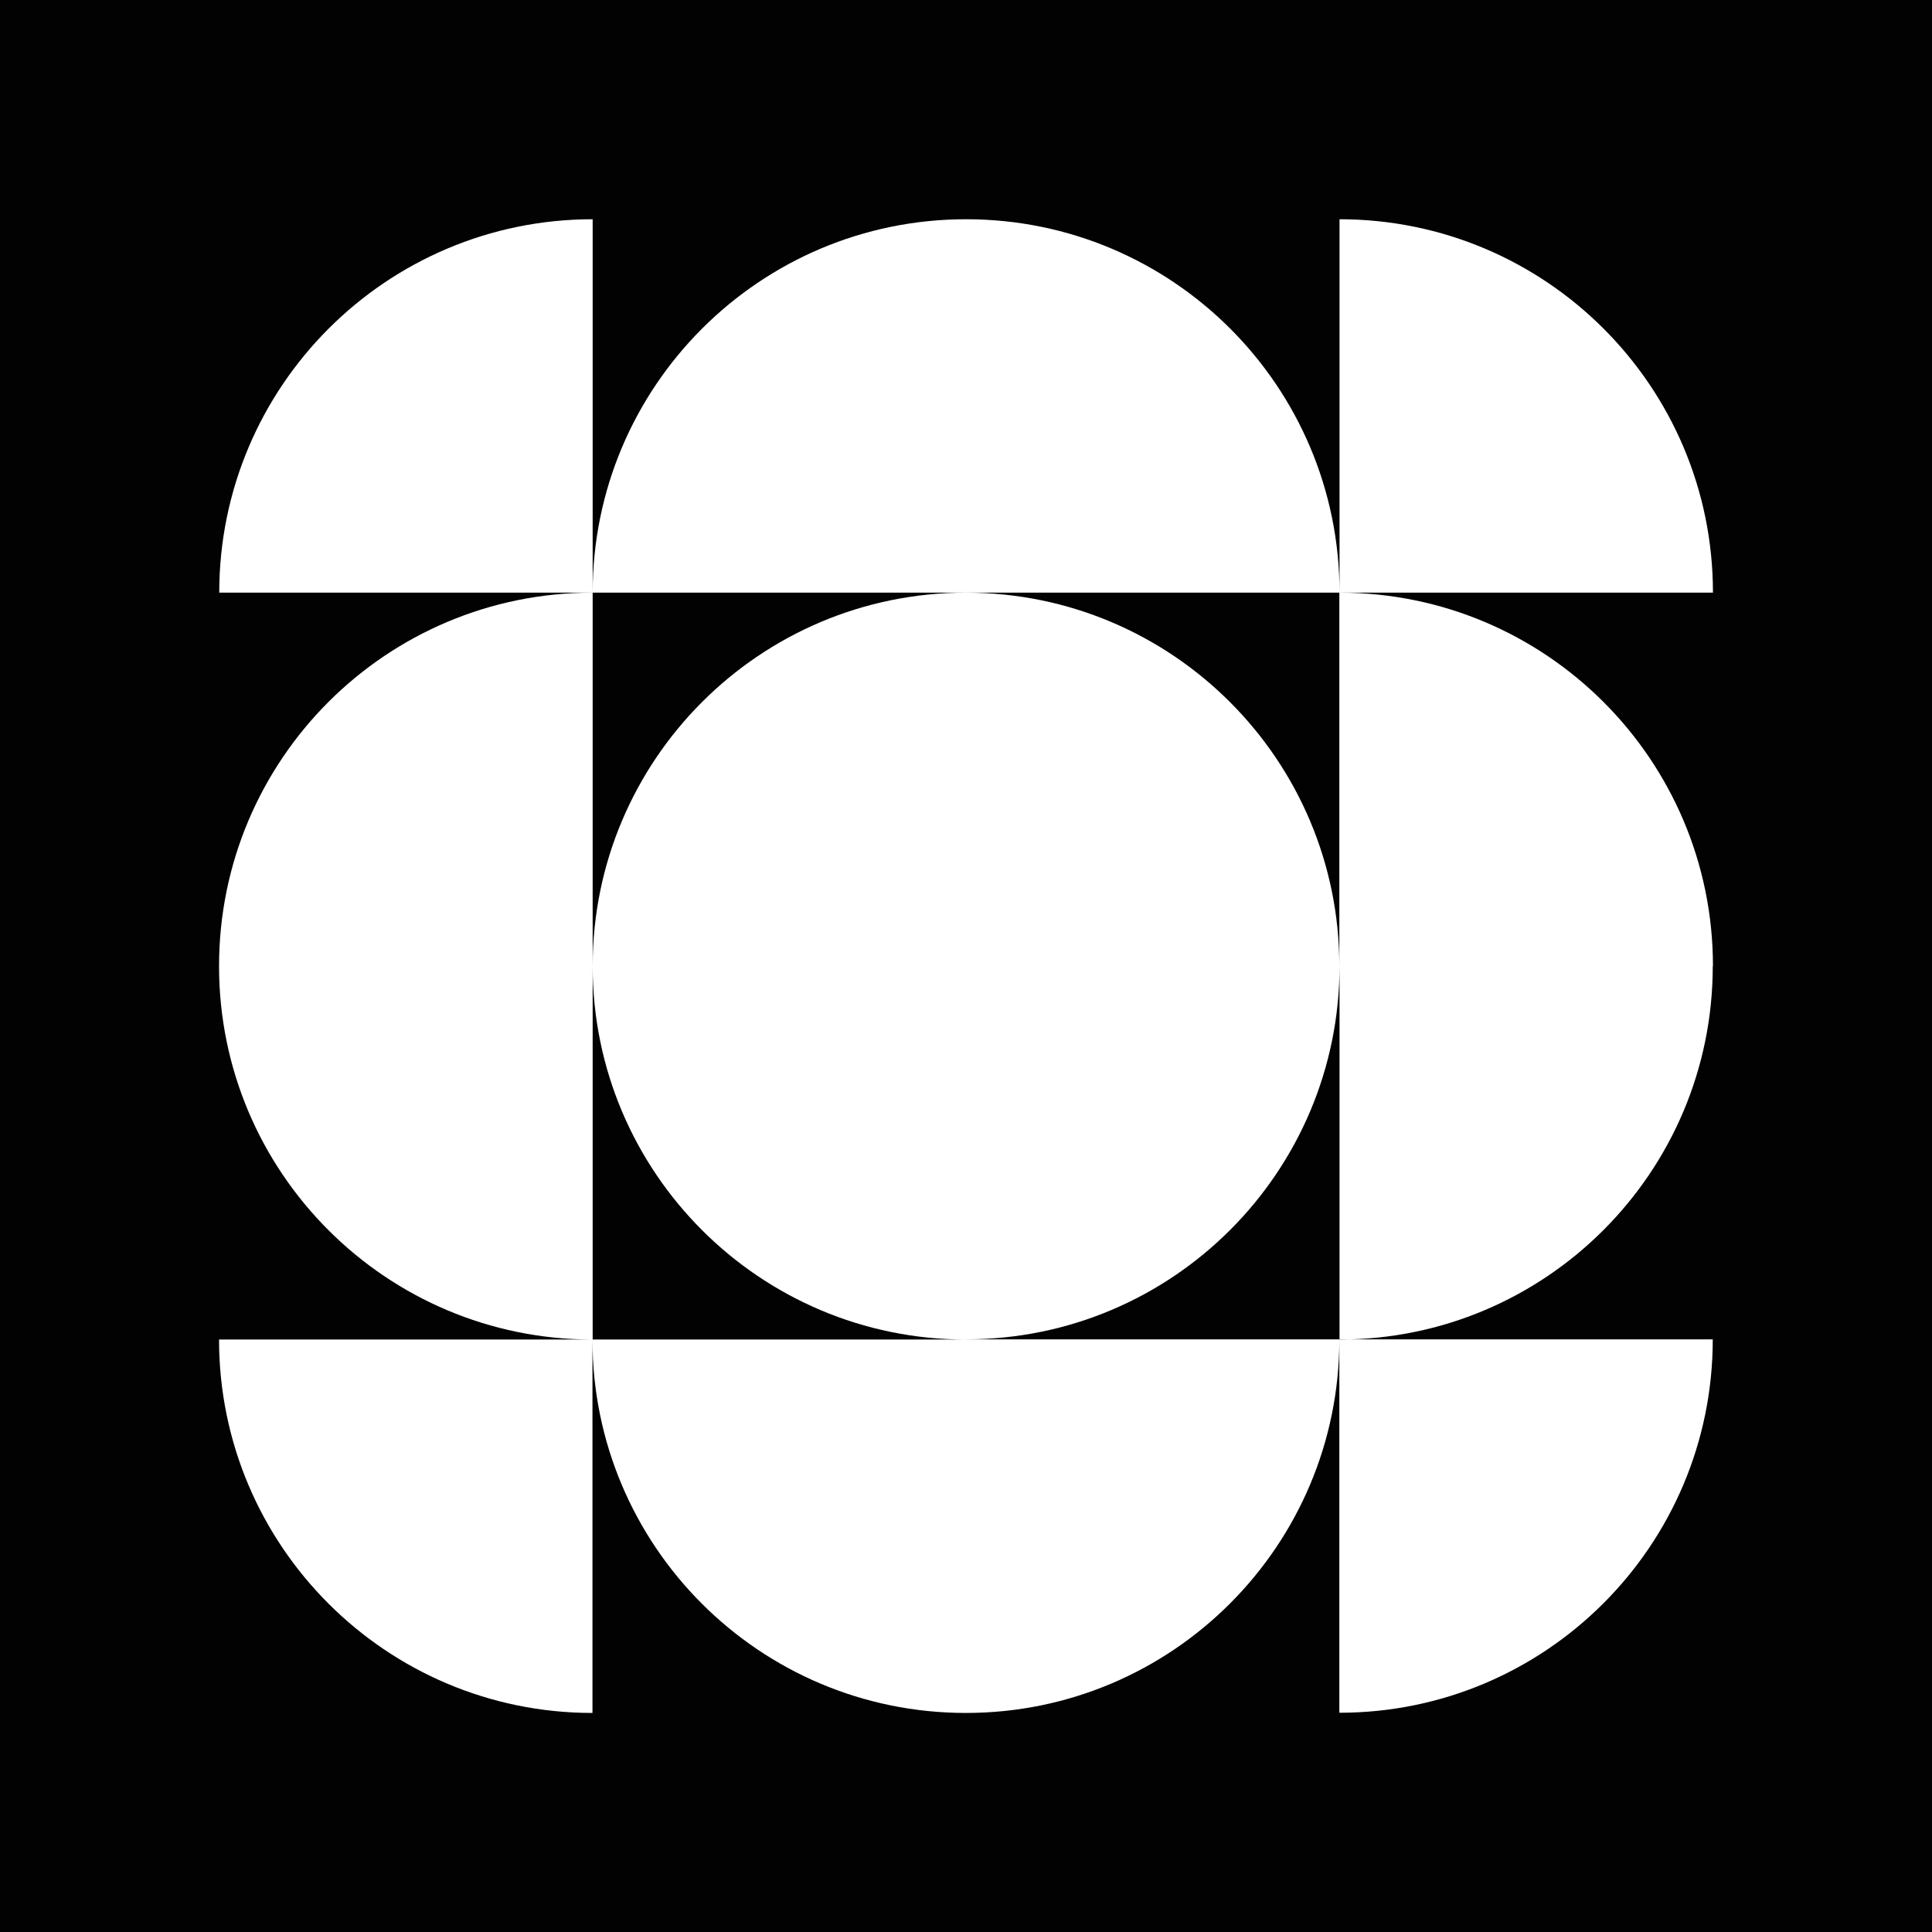 <svg width="50" height="50" viewBox="0 0 50 50" fill="none" xmlns="http://www.w3.org/2000/svg">
<g clip-path="url(#clip0_543_4103)">
<path d="M0 0V50H50V0H0ZM34.662 44.326V34.662H44.326C44.326 39.996 40.001 44.326 34.662 44.326ZM44.326 25.003C44.326 30.337 40.001 34.667 34.662 34.667C34.662 40.001 30.337 44.331 24.997 44.331C19.658 44.331 15.333 40.006 15.333 34.667V44.331C9.999 44.331 5.669 40.006 5.669 34.667H15.333C9.999 34.667 5.669 30.342 5.669 25.003C5.669 19.663 9.994 15.338 15.333 15.338H5.674C5.674 10.004 9.999 5.674 15.338 5.674V15.338C15.338 10.004 19.663 5.674 25.003 5.674C30.342 5.674 34.667 9.999 34.667 15.338V5.674C40.001 5.674 44.331 9.999 44.331 15.338H34.667C40.001 15.338 44.331 19.663 44.331 25.003H44.326Z" fill="#020202"/>
<path d="M15.338 25.002V34.667H25.002C19.668 34.667 15.338 30.342 15.338 25.002Z" fill="#020202"/>
<path d="M25.002 15.338H15.338V25.003C15.338 19.668 19.663 15.338 25.002 15.338Z" fill="#020202"/>
<path d="M25.002 34.662H34.667V24.998C34.667 30.332 30.342 34.662 25.002 34.662Z" fill="#020202"/>
<path d="M34.662 25.003V15.338H24.998C30.332 15.338 34.662 19.663 34.662 25.003Z" fill="#020202"/>
</g>
<defs>
<clipPath id="clip0_543_4103">
<rect width="50" height="50" fill="white"/>
</clipPath>
</defs>
</svg>
